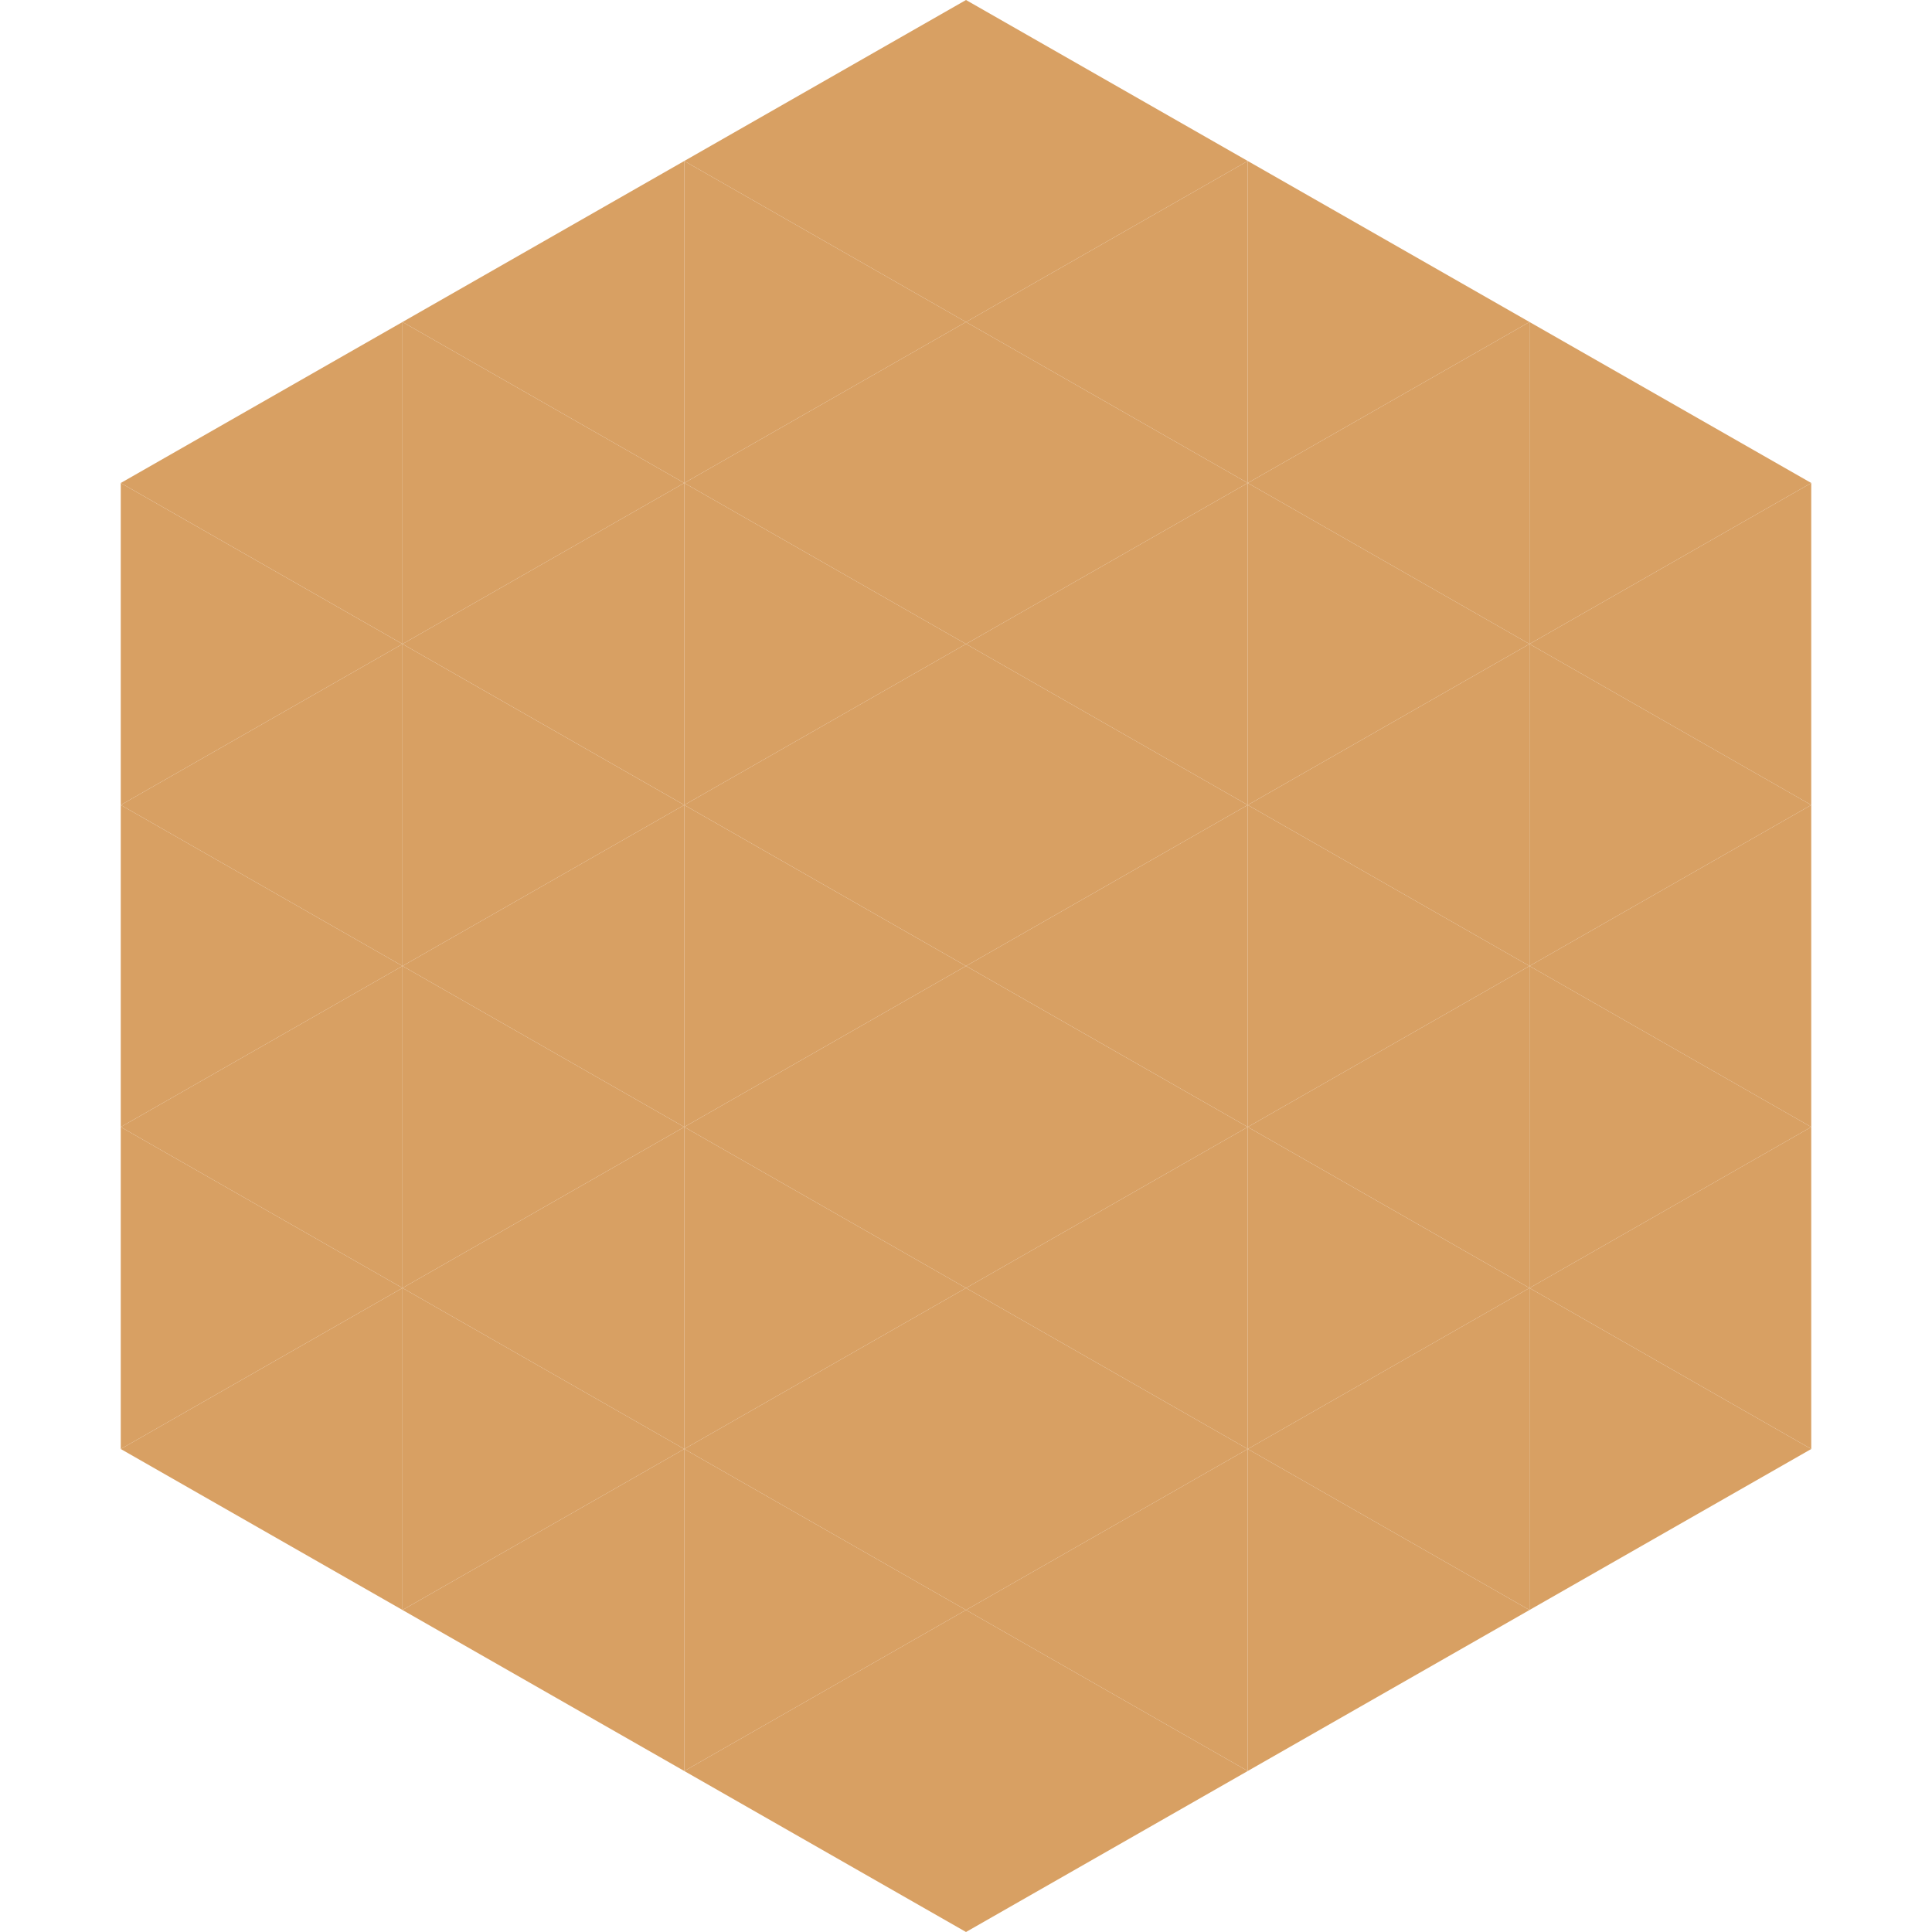 <?xml version="1.0"?>
<!-- Generated by SVGo -->
<svg width="240" height="240"
     xmlns="http://www.w3.org/2000/svg"
     xmlns:xlink="http://www.w3.org/1999/xlink">
<polygon points="50,40 15,60 50,80" style="fill:rgb(216,160,99)" />
<polygon points="190,40 225,60 190,80" style="fill:rgb(216,160,99)" />
<polygon points="15,60 50,80 15,100" style="fill:rgb(216,160,99)" />
<polygon points="225,60 190,80 225,100" style="fill:rgb(216,160,99)" />
<polygon points="50,80 15,100 50,120" style="fill:rgb(216,160,99)" />
<polygon points="190,80 225,100 190,120" style="fill:rgb(216,160,99)" />
<polygon points="15,100 50,120 15,140" style="fill:rgb(216,160,99)" />
<polygon points="225,100 190,120 225,140" style="fill:rgb(216,160,99)" />
<polygon points="50,120 15,140 50,160" style="fill:rgb(216,160,99)" />
<polygon points="190,120 225,140 190,160" style="fill:rgb(216,160,99)" />
<polygon points="15,140 50,160 15,180" style="fill:rgb(216,160,99)" />
<polygon points="225,140 190,160 225,180" style="fill:rgb(216,160,99)" />
<polygon points="50,160 15,180 50,200" style="fill:rgb(216,160,99)" />
<polygon points="190,160 225,180 190,200" style="fill:rgb(216,160,99)" />
<polygon points="15,180 50,200 15,220" style="fill:rgb(255,255,255); fill-opacity:0" />
<polygon points="225,180 190,200 225,220" style="fill:rgb(255,255,255); fill-opacity:0" />
<polygon points="50,0 85,20 50,40" style="fill:rgb(255,255,255); fill-opacity:0" />
<polygon points="190,0 155,20 190,40" style="fill:rgb(255,255,255); fill-opacity:0" />
<polygon points="85,20 50,40 85,60" style="fill:rgb(216,160,99)" />
<polygon points="155,20 190,40 155,60" style="fill:rgb(216,160,99)" />
<polygon points="50,40 85,60 50,80" style="fill:rgb(216,160,99)" />
<polygon points="190,40 155,60 190,80" style="fill:rgb(216,160,99)" />
<polygon points="85,60 50,80 85,100" style="fill:rgb(216,160,99)" />
<polygon points="155,60 190,80 155,100" style="fill:rgb(216,160,99)" />
<polygon points="50,80 85,100 50,120" style="fill:rgb(216,160,99)" />
<polygon points="190,80 155,100 190,120" style="fill:rgb(216,160,99)" />
<polygon points="85,100 50,120 85,140" style="fill:rgb(216,160,99)" />
<polygon points="155,100 190,120 155,140" style="fill:rgb(216,160,99)" />
<polygon points="50,120 85,140 50,160" style="fill:rgb(216,160,99)" />
<polygon points="190,120 155,140 190,160" style="fill:rgb(216,160,99)" />
<polygon points="85,140 50,160 85,180" style="fill:rgb(216,160,99)" />
<polygon points="155,140 190,160 155,180" style="fill:rgb(216,160,99)" />
<polygon points="50,160 85,180 50,200" style="fill:rgb(216,160,99)" />
<polygon points="190,160 155,180 190,200" style="fill:rgb(216,160,99)" />
<polygon points="85,180 50,200 85,220" style="fill:rgb(216,160,99)" />
<polygon points="155,180 190,200 155,220" style="fill:rgb(216,160,99)" />
<polygon points="120,0 85,20 120,40" style="fill:rgb(216,160,99)" />
<polygon points="120,0 155,20 120,40" style="fill:rgb(216,160,99)" />
<polygon points="85,20 120,40 85,60" style="fill:rgb(216,160,99)" />
<polygon points="155,20 120,40 155,60" style="fill:rgb(216,160,99)" />
<polygon points="120,40 85,60 120,80" style="fill:rgb(216,160,99)" />
<polygon points="120,40 155,60 120,80" style="fill:rgb(216,160,99)" />
<polygon points="85,60 120,80 85,100" style="fill:rgb(216,160,99)" />
<polygon points="155,60 120,80 155,100" style="fill:rgb(216,160,99)" />
<polygon points="120,80 85,100 120,120" style="fill:rgb(216,160,99)" />
<polygon points="120,80 155,100 120,120" style="fill:rgb(216,160,99)" />
<polygon points="85,100 120,120 85,140" style="fill:rgb(216,160,99)" />
<polygon points="155,100 120,120 155,140" style="fill:rgb(216,160,99)" />
<polygon points="120,120 85,140 120,160" style="fill:rgb(216,160,99)" />
<polygon points="120,120 155,140 120,160" style="fill:rgb(216,160,99)" />
<polygon points="85,140 120,160 85,180" style="fill:rgb(216,160,99)" />
<polygon points="155,140 120,160 155,180" style="fill:rgb(216,160,99)" />
<polygon points="120,160 85,180 120,200" style="fill:rgb(216,160,99)" />
<polygon points="120,160 155,180 120,200" style="fill:rgb(216,160,99)" />
<polygon points="85,180 120,200 85,220" style="fill:rgb(216,160,99)" />
<polygon points="155,180 120,200 155,220" style="fill:rgb(216,160,99)" />
<polygon points="120,200 85,220 120,240" style="fill:rgb(216,160,99)" />
<polygon points="120,200 155,220 120,240" style="fill:rgb(216,160,99)" />
<polygon points="85,220 120,240 85,260" style="fill:rgb(255,255,255); fill-opacity:0" />
<polygon points="155,220 120,240 155,260" style="fill:rgb(255,255,255); fill-opacity:0" />
</svg>
